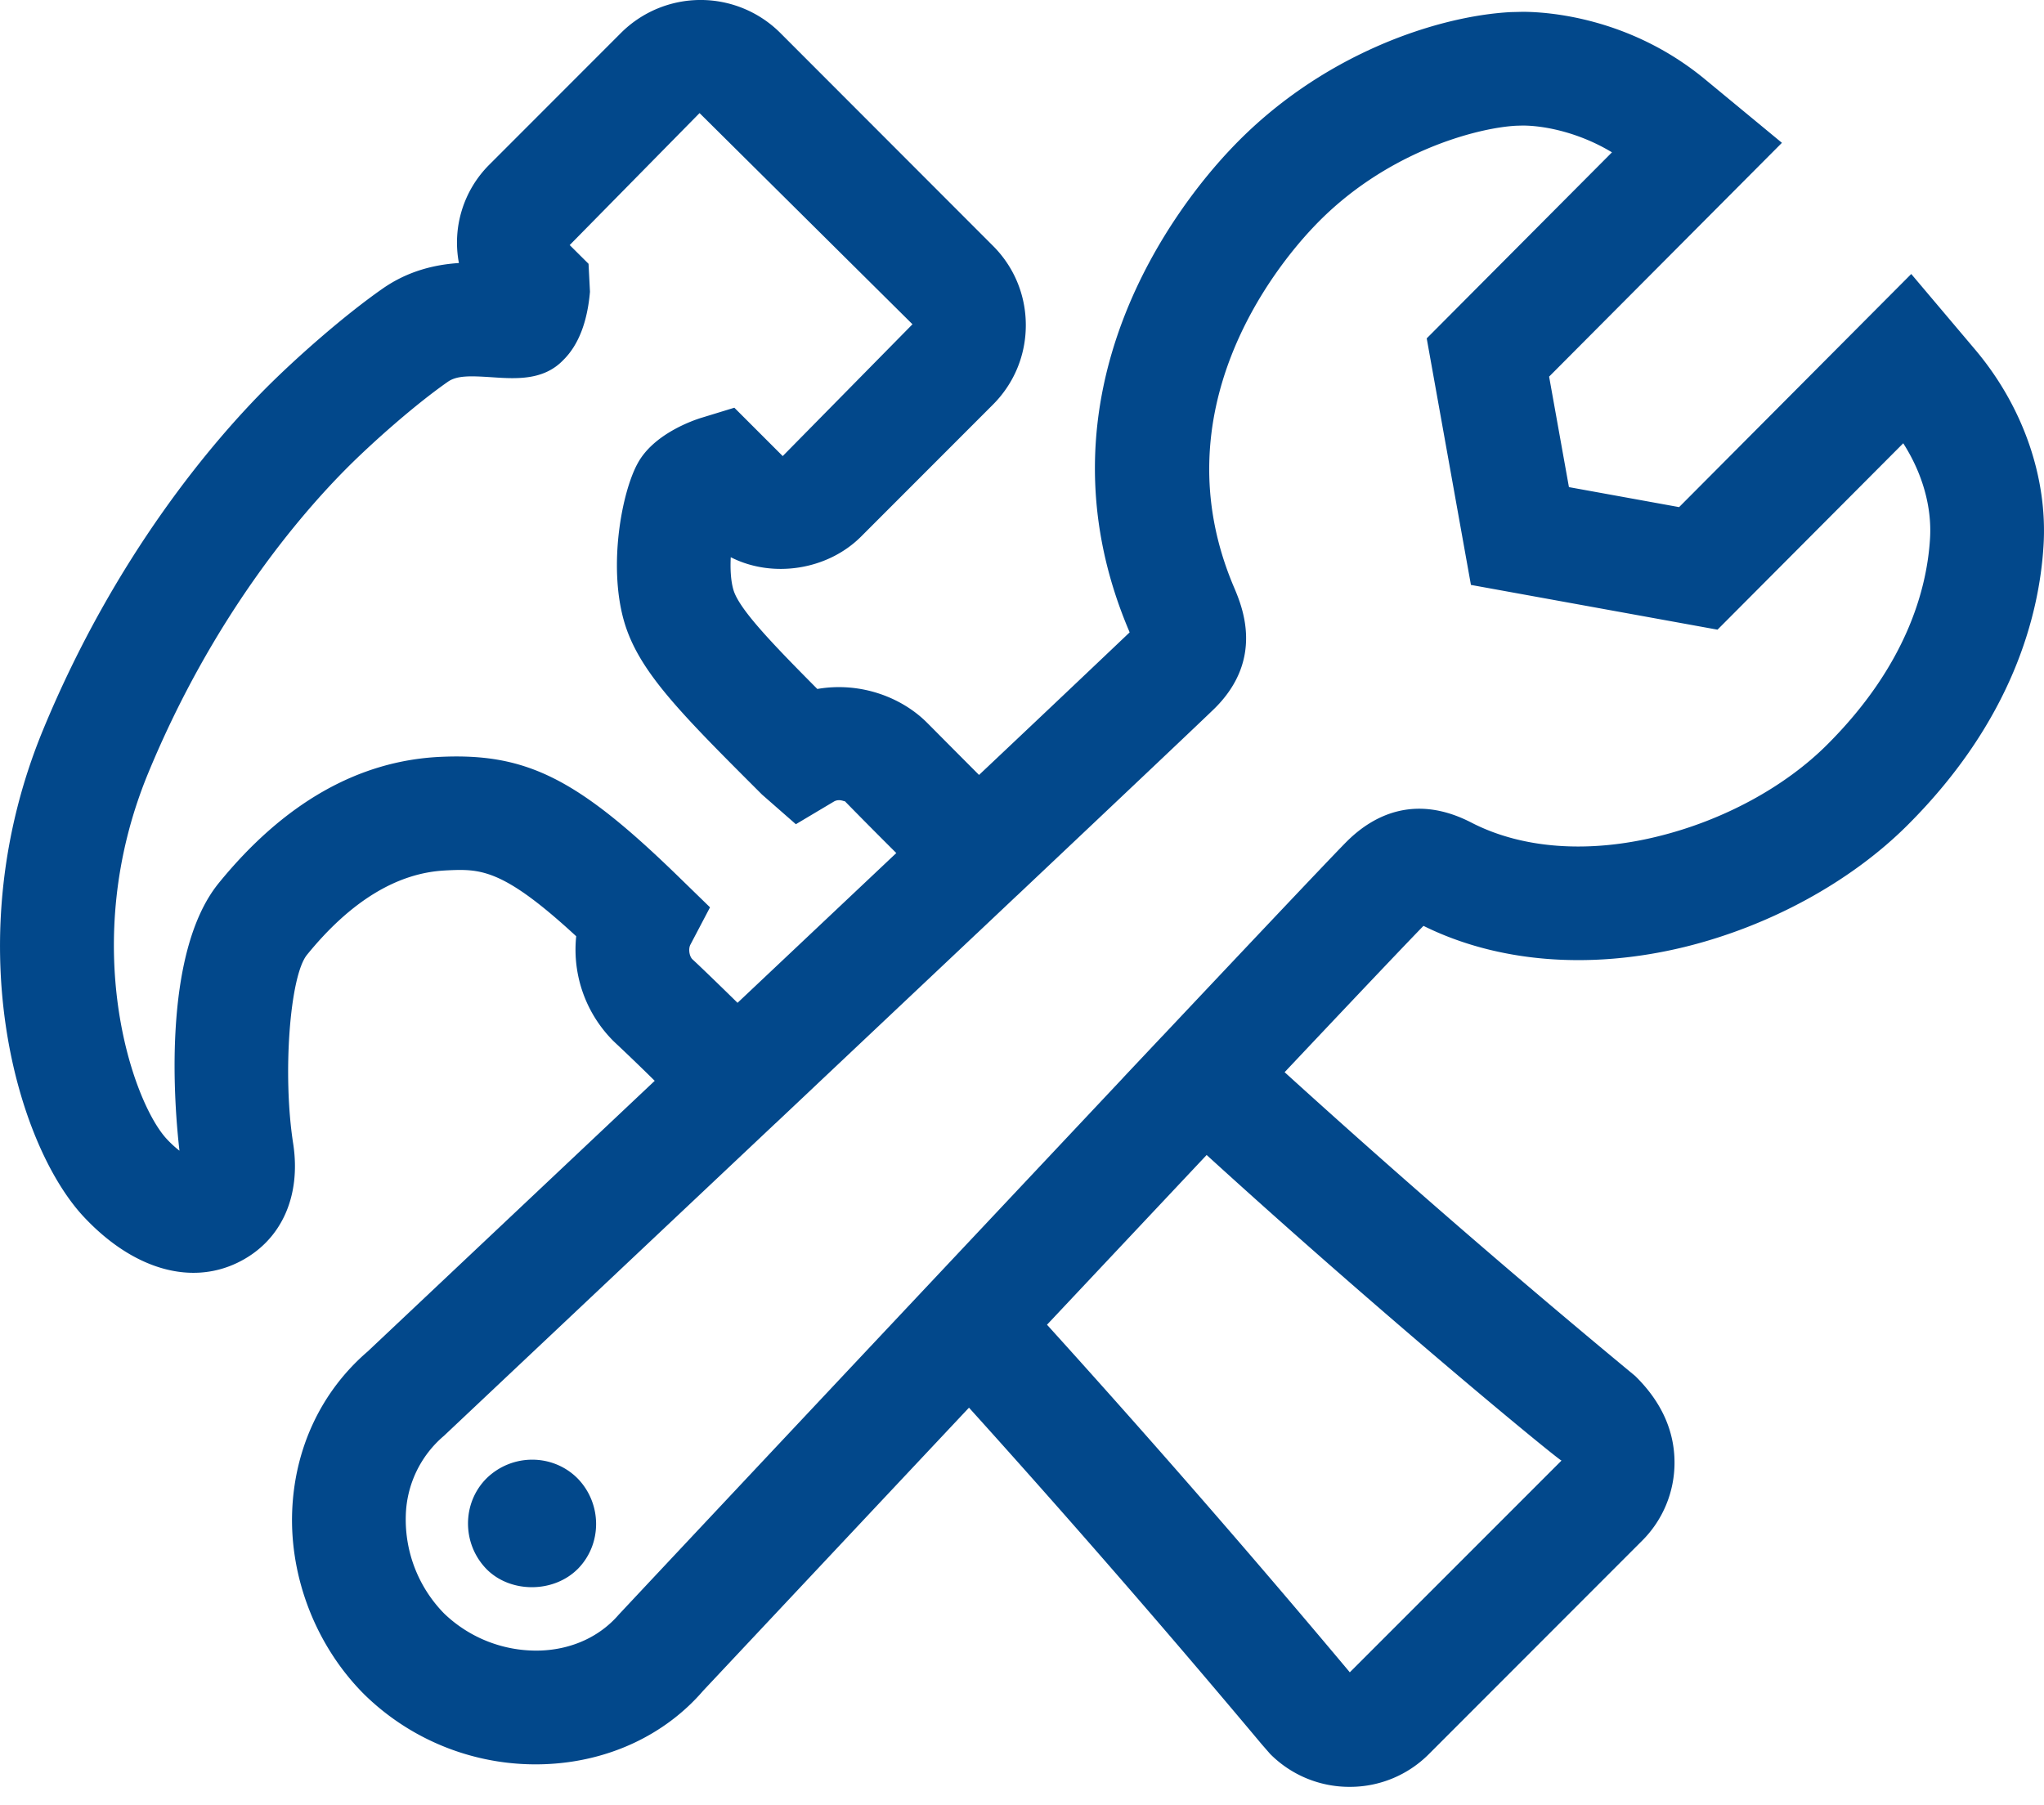 <svg xmlns="http://www.w3.org/2000/svg" width="60" height="53" viewBox="0 0 60 53">
    <g fill="none" fill-rule="evenodd">
        <path fill="#FFF" d="M-802-774H568v5754H-802z"/>
        <path fill="#02488B" d="M57.978 10.263c1.402 1.66 2.133 3.757 2.008 5.757-.125 2.045-.916 5.13-3.98 8.193-1.664 1.668-4.056 2.977-6.562 3.59-2.776.677-5.487.455-7.659-.621-.37.38-1.369 1.425-4.076 4.296a293.895 293.895 0 0 0 10.29 8.918c.784.768 1.153 1.628 1.155 2.533a3.233 3.233 0 0 1-.957 2.31l-6.25 6.255a3.264 3.264 0 0 1-2.327.965 3.274 3.274 0 0 1-2.335-.965l-.25-.287a353.887 353.887 0 0 0-8.591-9.88c-3.743 3.984-7.005 7.46-7.803 8.31-1.12 1.3-2.78 2.082-4.63 2.156a7.183 7.183 0 0 1-5.33-2.059c-1.4-1.407-2.18-3.41-2.104-5.372.072-1.852.858-3.517 2.215-4.684l8.427-7.947a64.955 64.955 0 0 0-1.197-1.152 3.795 3.795 0 0 1-1.108-3.092c-2.179-2.012-2.823-1.98-3.828-1.933l-.025.002c-1.412.073-2.776.908-4.052 2.479-.505.627-.717 3.524-.404 5.533.244 1.578-.364 2.887-1.626 3.5-1.41.686-3.101.178-4.529-1.354C.474 33.587-1.27 27.58 1.26 21.437c2.128-5.16 5.028-8.52 6.568-10.064.858-.858 2.244-2.089 3.404-2.9.76-.53 1.553-.706 2.239-.751a3.23 3.23 0 0 1 .89-2.885L18.234.961a3.31 3.31 0 0 1 4.658-.007l6.255 6.262c.622.621.965 1.45.965 2.33 0 .882-.343 1.71-.965 2.333l-3.87 3.873c-.996.996-2.614 1.227-3.826.607-.017.334-.002.676.075.947.152.546 1.06 1.507 2.466 2.921 1.272-.219 2.482.249 3.222.992.058.056.487.492 1.525 1.532a1645.02 1645.02 0 0 0 4.42-4.185c-.003-.01-.008-.018-.01-.028-3-7.047 1.51-12.61 2.964-14.146 2.632-2.8 6.085-3.925 8.241-4.037l.34-.008c.694 0 3.133.143 5.36 1.985l2.253 1.861-6.834 6.864.582 3.244 3.234.587 6.814-6.844 1.875 2.219zm-4.334 11.59c2.326-2.325 2.92-4.566 3.01-6.038.059-.935-.225-1.925-.786-2.801l-5.452 5.472-7.238-1.314-1.298-7.238 5.438-5.462c-.944-.571-1.96-.786-2.625-.786l-.182.005c-1.136.058-3.873.76-5.97 2.991-1.103 1.167-4.525 5.369-2.32 10.554.246.579.89 2.106-.554 3.549-.284.28-2.677 2.544-5.814 5.507h-.002l-.093.088-1.084 1.024h-.001l-4.653 4.39-.21.199-1.042.983v-.002l-9.739 9.182a3.175 3.175 0 0 0-1.117 2.337 3.938 3.938 0 0 0 1.124 2.876 3.9 3.9 0 0 0 2.841 1.088c.918-.036 1.73-.41 2.285-1.053.929-.993 4.843-5.165 9.085-9.677l1.229-1.307 4.49-4.775h-.002l1.126-1.195.028-.03h.002c5.01-5.318 5.343-5.646 5.453-5.754.732-.711 1.95-1.377 3.618-.516 1.477.763 3.415.912 5.46.409 1.928-.47 3.748-1.457 4.993-2.706zM45.837 42.88c-.07 0-5.179-4.197-10.417-8.971l-4.686 4.983a352.696 352.696 0 0 1 8.86 10.17l.028.035 6.215-6.217zM12.929 22.22c2.542-.116 4.041.644 7.021 3.55l.892.868-.578 1.1c-.06.119-.032.328.057.421.222.205.701.666 1.329 1.282l4.66-4.397a159.192 159.192 0 0 1-1.525-1.537c.038.045-.045-.015-.154-.015-.048 0-.1.01-.153.041l-1.116.665-.995-.872c-2.427-2.425-3.644-3.642-4.058-5.121-.455-1.638-.051-3.755.403-4.59.467-.879 1.65-1.28 1.884-1.351l.96-.294 1.42 1.42 3.809-3.87-6.25-6.2-3.812 3.875.553.55.042.821c-.077.893-.34 1.568-.782 2.003-.58.608-1.387.554-2.103.506-.636-.042-1.022-.053-1.289.135-.988.691-2.223 1.793-2.953 2.523-1.365 1.369-3.94 4.353-5.846 8.977-2.061 5.005-.464 9.64.551 10.731.125.135.254.25.372.342-.14-1.208-.539-5.76 1.145-7.847 1.914-2.356 4.104-3.605 6.516-3.716zm4.022 23.85c-.713.704-1.965.702-2.663.003-.731-.743-.733-1.942-.007-2.67.373-.365.858-.549 1.342-.549.483 0 .962.182 1.326.544.731.745.733 1.942.002 2.673z"/>
    </g>
</svg>
